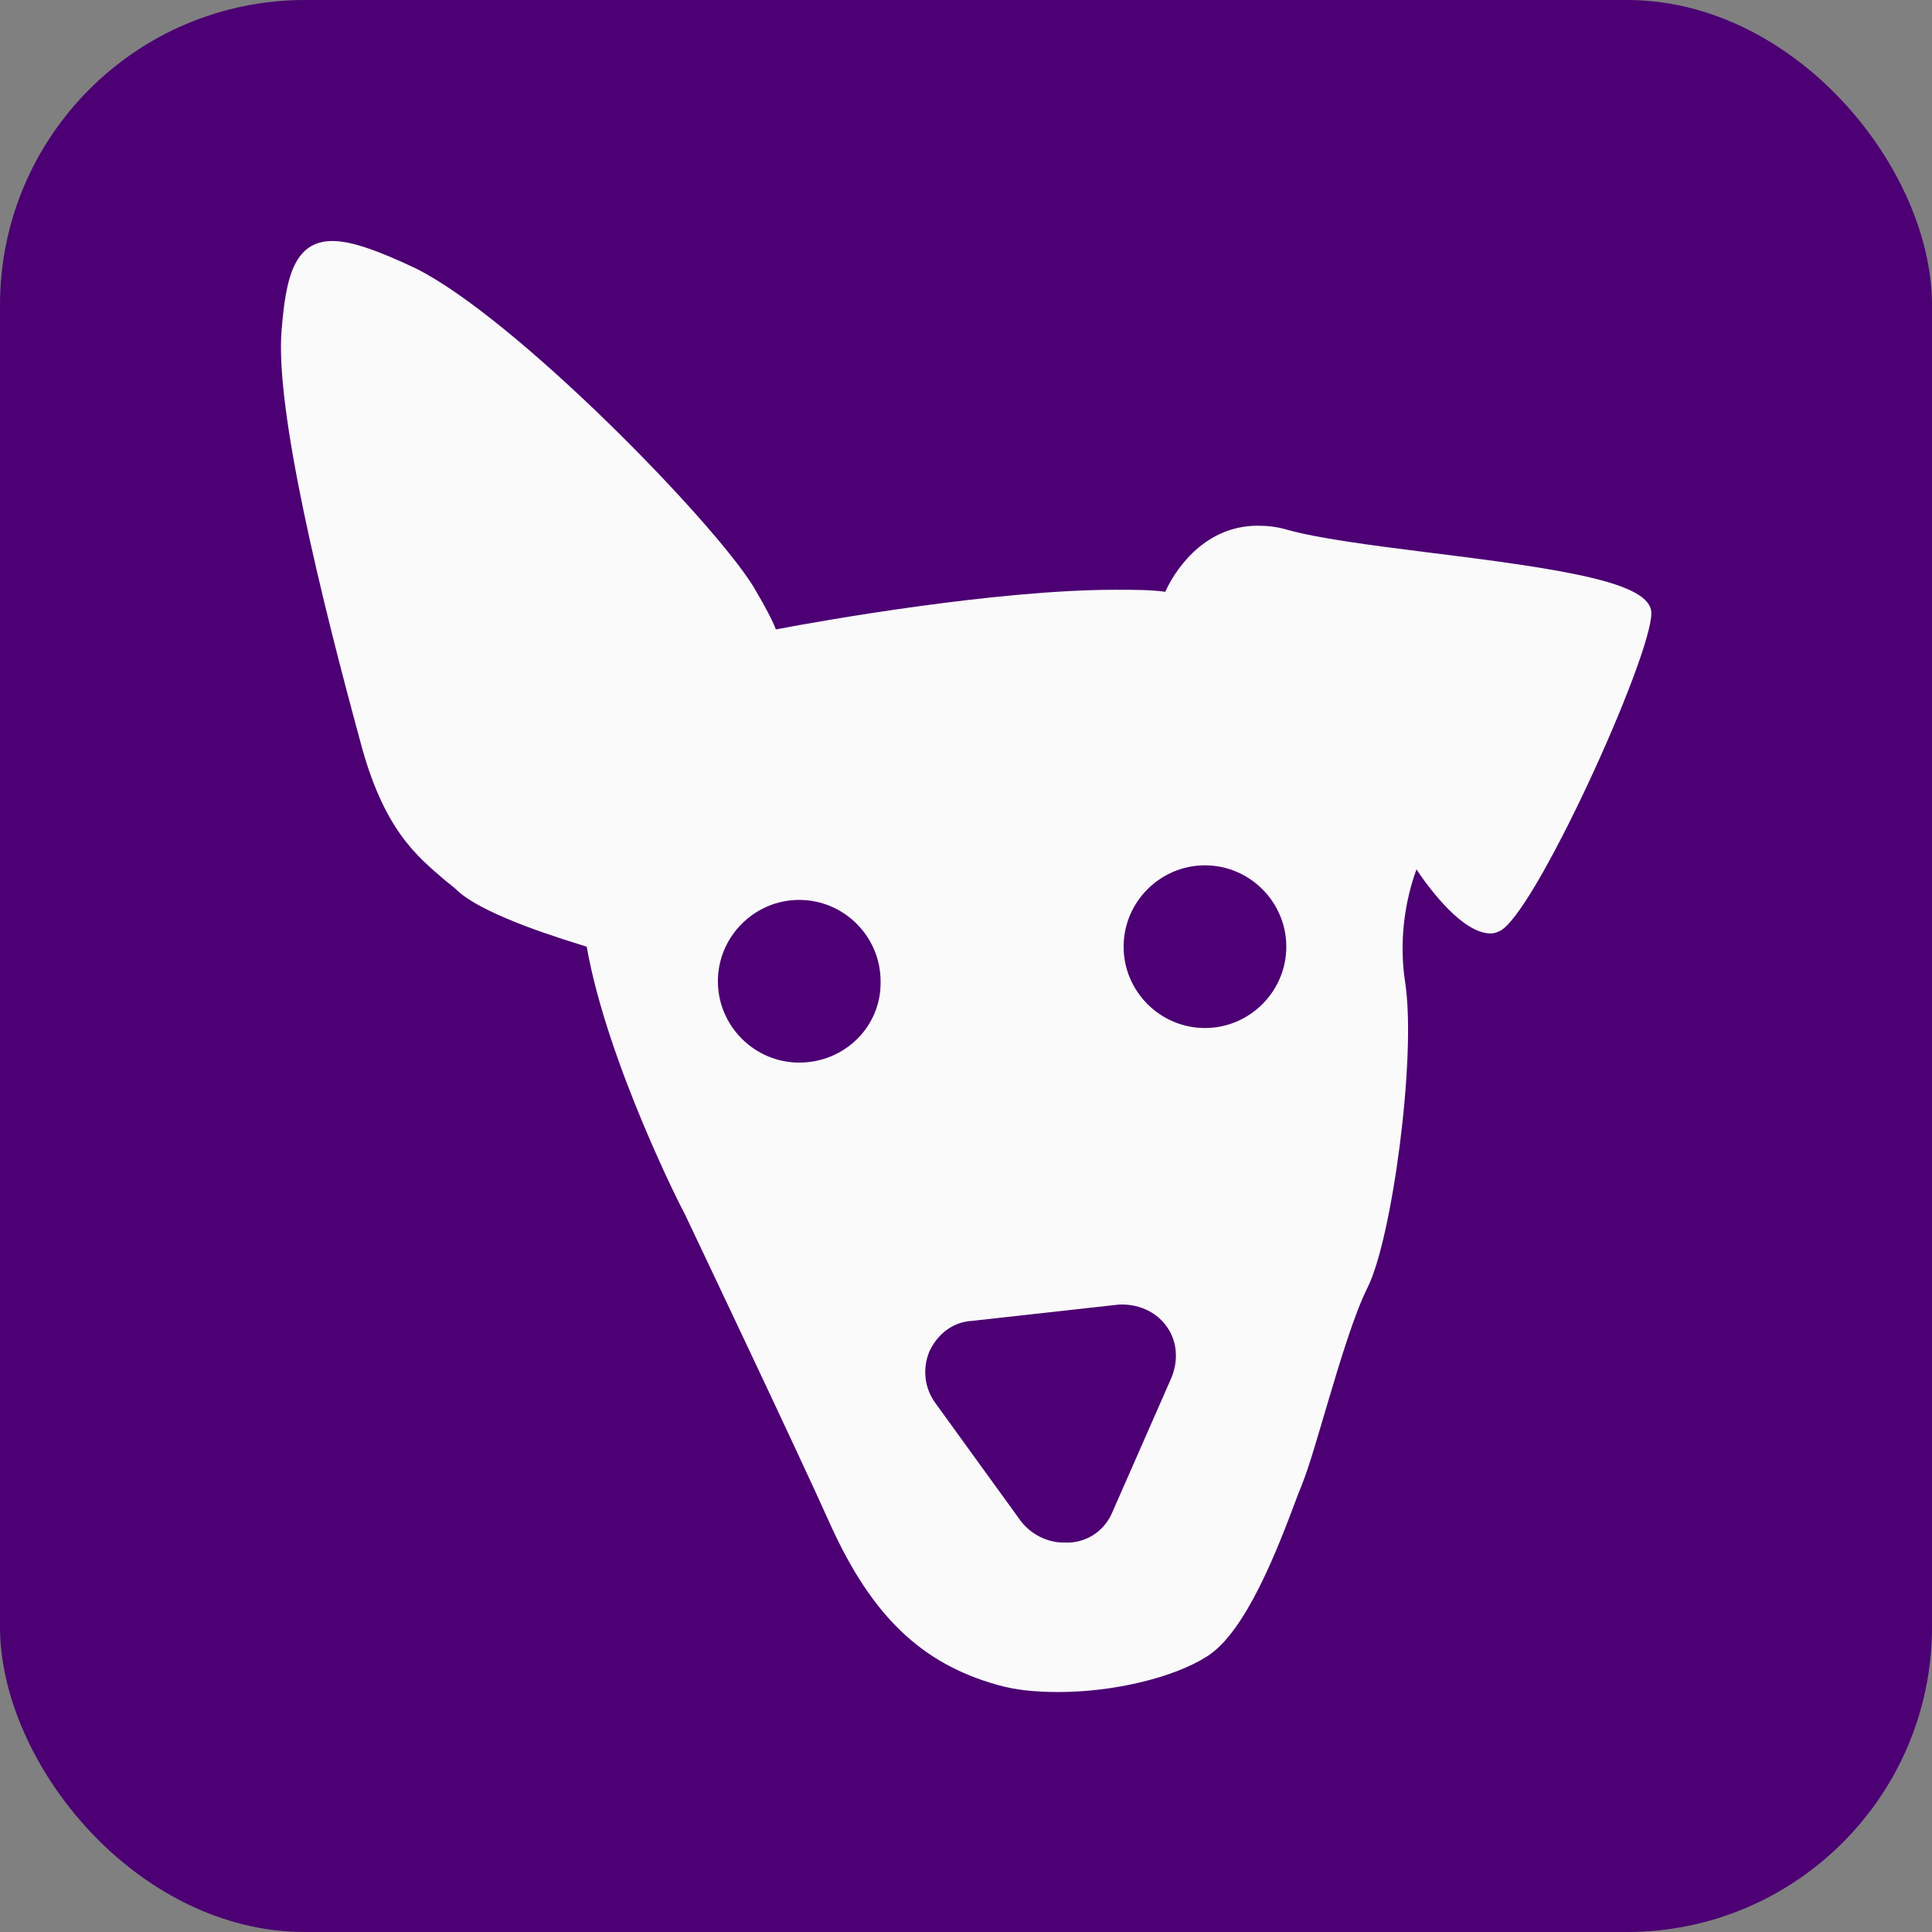 <?xml version="1.0" encoding="utf-8"?>
<!DOCTYPE svg PUBLIC "-//W3C//DTD SVG 1.1//EN" "http://www.w3.org/Graphics/SVG/1.1/DTD/svg11.dtd">
<svg version="1.1" id="hundekotsackerlspender-icon" role="img" aria-labelledby="title desc" 
	 xmlns="http://www.w3.org/2000/svg" xmlns:xlink="http://www.w3.org/1999/xlink" 
	 viewBox="0 0 19 19" preserveAspectRatio="xMidYMid meet" style="enable-background:new 0 0 19 19;" xml:space="preserve">
<rect x="0" y="0" width="19" height="19" fill="#808080" stroke="none"/>
<title id="title">Hundekotsackerlspender</title>
<desc id="desc">An diesem Platz gibt es einen Hundekotsackerlspender.</desc>
<style type="text/css">
<![CDATA[
	.background{fill-rule:evenodd;clip-rule:evenodd;fill:#4C0073;}
	.icon-hundegesicht{fill:#FAFAFA;}
]]>
</style>
<rect role="presentation" id="background" class="background" x="0" y="0" rx="3" ry="3" width="19" height="19" />
<path role="presentation" id="icon-hundekotsackerlspender" class="icon-hundegesicht" d="M14.02,5.43c-0.56-0.07-1.08-0.14-1.36-0.22c-0.1-0.03-0.2-0.04-0.29-0.04c-0.56,0-0.84,0.49-0.91,0.65
	c-0.14-0.02-0.31-0.02-0.49-0.02c-1.16,0-2.87,0.3-3.34,0.39C7.6,6.11,7.54,5.99,7.41,5.77c-0.4-0.65-2.34-2.64-3.32-3.13
	C3.71,2.46,3.45,2.37,3.27,2.37c-0.39,0-0.46,0.39-0.5,0.87C2.7,4.03,3.17,5.92,3.54,7.28C3.77,8.16,4.1,8.42,4.38,8.66
	c0.05,0.04,0.09,0.07,0.13,0.11C4.8,9.02,5.58,9.25,5.77,9.31c0.2,1.14,0.95,2.61,0.96,2.62c0.01,0.02,1.15,2.42,1.43,3.05
	c0.41,0.91,0.9,1.38,1.65,1.59c0.17,0.05,0.37,0.07,0.6,0.07c0.54,0,1.13-0.14,1.46-0.35c0.38-0.24,0.69-1.04,0.89-1.58l0.04-0.1
	c0.08-0.2,0.16-0.49,0.25-0.79c0.13-0.44,0.27-0.9,0.4-1.16c0.24-0.48,0.48-2.26,0.37-2.99c-0.08-0.51,0.04-0.93,0.11-1.12
	c0.14,0.21,0.46,0.63,0.73,0.63c0.03,0,0.06-0.01,0.08-0.02c0.33-0.12,1.5-2.69,1.5-3.13C16.24,5.73,15.4,5.6,14.02,5.43z
	 M7.86,10.45c-0.44,0-0.8-0.36-0.8-0.8c0-0.44,0.36-0.8,0.8-0.8c0.44,0,0.8,0.36,0.8,0.8C8.67,10.09,8.31,10.45,7.86,10.45z
	 M11.52,13.55l-0.58,1.32c-0.07,0.17-0.23,0.29-0.42,0.3c-0.02,0-0.04,0-0.06,0c-0.16,0-0.32-0.08-0.42-0.21L9.2,13.8
	c-0.11-0.15-0.13-0.34-0.06-0.51c0.08-0.17,0.23-0.29,0.42-0.3L11,12.83c0.18-0.01,0.36,0.06,0.47,0.21S11.59,13.38,11.52,13.55z
	 M11.85,10.11c-0.44,0-0.8-0.36-0.8-0.8c0-0.44,0.36-0.8,0.8-0.8c0.44,0,0.8,0.36,0.8,0.8C12.65,9.75,12.29,10.11,11.85,10.11z"/>
</svg>

